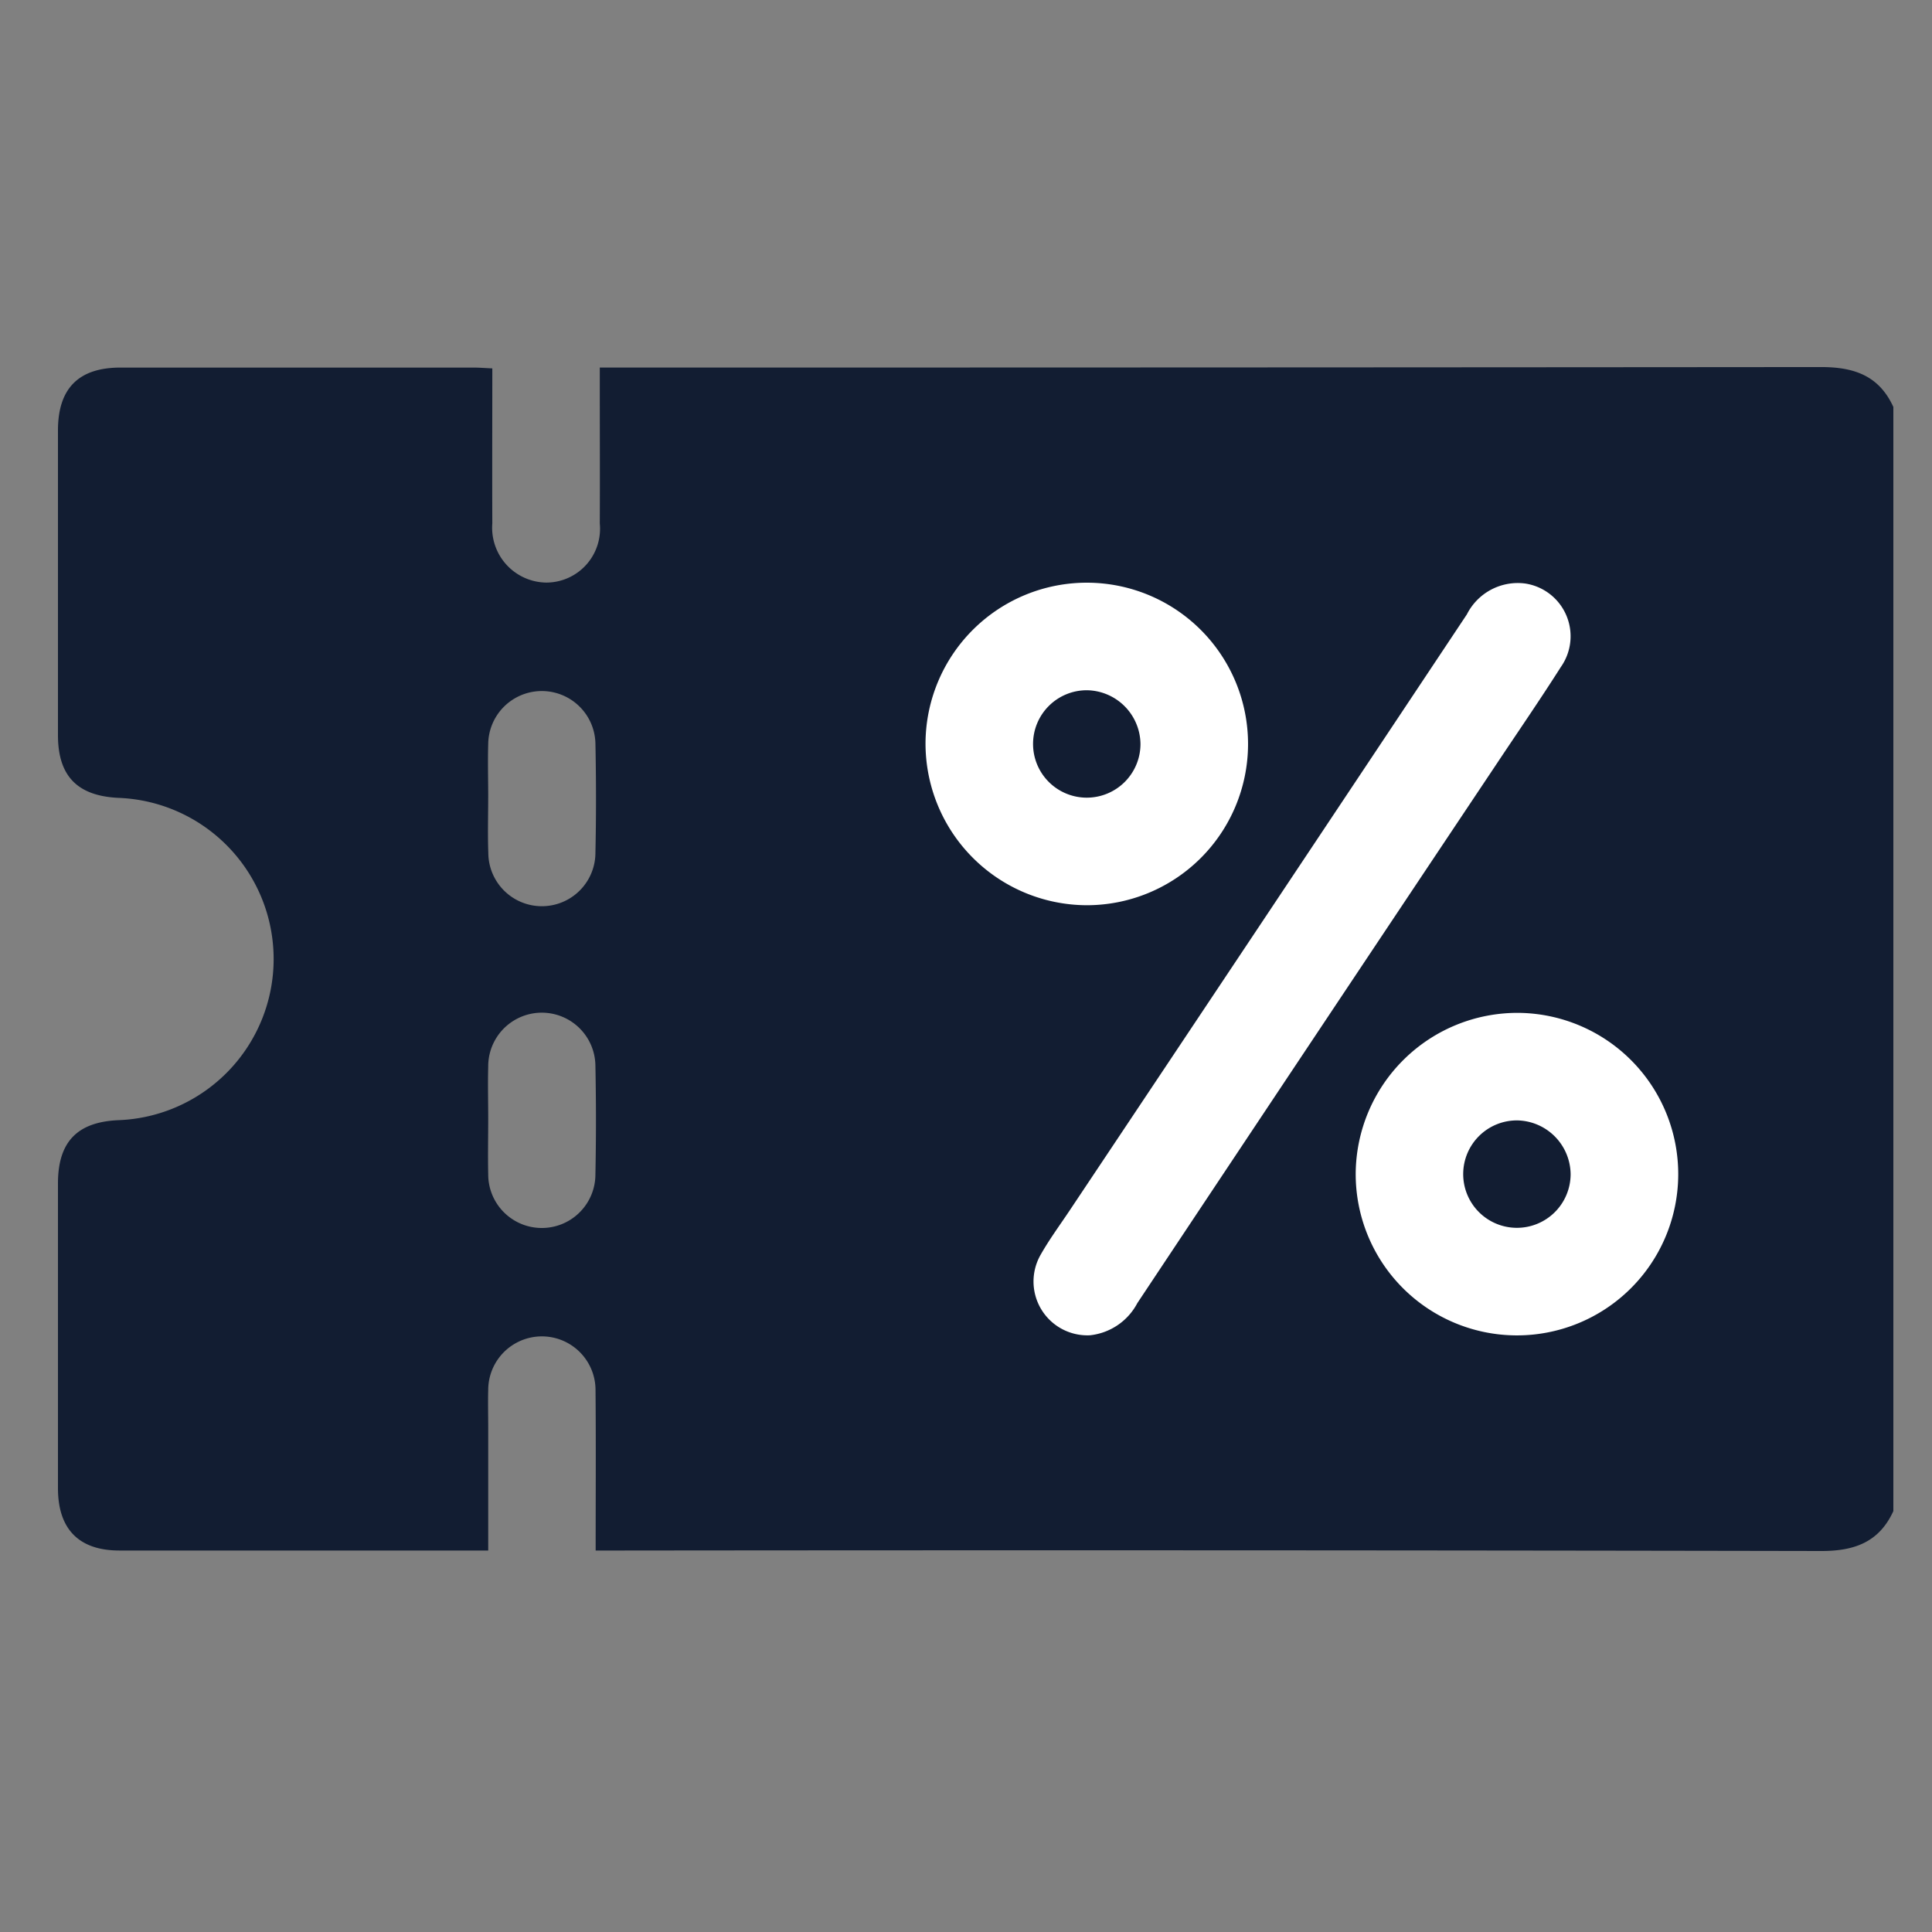 <svg xmlns="http://www.w3.org/2000/svg" xmlns:xlink="http://www.w3.org/1999/xlink" width="100" height="100" viewBox="0 0 100 100">
  <rect x="0" y="0" width="100" height="100" fill="#808080" stroke="none"/>
  <defs>
    <clipPath id="clip-Promo">
      <rect width="100" height="100"/>
    </clipPath>
  </defs>
  <g id="Promo" clip-path="url(#clip-Promo)">
    <g id="Group_2712" data-name="Group 2712" transform="translate(-387 -823)">
      <g id="Group_2670" data-name="Group 2670" transform="translate(390 842)">
        <g id="Group_2674" data-name="Group 2674" transform="translate(0 0)">
          <path id="Path_16104" data-name="Path 16104" d="M95,2.067V59.215c-.738,1.609-2.015,2.069-3.737,2.066q-31.122-.058-62.245-.025H27.831c0-2.87.019-5.59-.007-8.31a2.777,2.777,0,1,0-5.554.006c-.017.649,0,1.3,0,1.948v6.356h-.914q-9.091,0-18.182,0C1.084,61.253,0,60.149,0,58.027q0-7.885,0-15.77c0-2.149.993-3.184,3.13-3.276A8.347,8.347,0,0,0,3.161,22.3C1.01,22.207,0,21.175,0,19.053q0-7.885,0-15.77C0,1.1,1.071.027,3.234.027q9.137,0,18.274,0c.3,0,.6.025.974.042,0,2.716-.011,5.369,0,8.022a2.838,2.838,0,0,0,2.786,3.064A2.785,2.785,0,0,0,28.045,8.1c.011-2.35,0-4.7,0-7.05V.026H29.39Q60.326.026,91.263,0c1.722,0,3,.455,3.737,2.066M22.269,22.276c0,.956-.029,1.913.006,2.867a2.772,2.772,0,0,0,5.544-.017c.041-1.88.038-3.762,0-5.642a2.775,2.775,0,0,0-5.549.017c-.027.924,0,1.85,0,2.775m0,16.625c0,.956-.021,1.912,0,2.867a2.774,2.774,0,0,0,5.548.039q.057-2.82,0-5.642a2.774,2.774,0,0,0-5.548.053c-.025.894,0,1.788,0,2.683" transform="translate(0 -0.001)" fill="#121d32"/>
        </g>
      </g>
      <g id="Group_2675" data-name="Group 2675" transform="translate(434.905 853.161)">
        <g id="Group_2674-2" data-name="Group 2674" transform="translate(0 0)">
          <path id="Path_16104-2" data-name="Path 16104" d="M25.051,43.066A3.146,3.146,0,0,0,27.508,41.4q9.255-13.923,18.54-27.826c1.13-1.7,2.286-3.375,3.378-5.095a2.761,2.761,0,0,0-1.871-4.328,2.95,2.95,0,0,0-2.99,1.6Q34.282,21.211,23.97,36.657c-.5.745-1.031,1.469-1.471,2.246a2.787,2.787,0,0,0,2.552,4.163m-.189-22.26a8.347,8.347,0,1,0-8.318-8.422,8.372,8.372,0,0,0,8.318,8.422M38.81,34.678a8.347,8.347,0,1,0,8.439-8.3,8.374,8.374,0,0,0-8.439,8.3" transform="translate(-16.544 -4.113)" fill="#fff"/>
          <path id="Path_16105" data-name="Path 16105" d="M209.178,70.251a2.78,2.78,0,1,1-2.766-2.771,2.815,2.815,0,0,1,2.766,2.771" transform="translate(-198.052 -61.914)" fill="#121d32"/>
          <path id="Path_16106" data-name="Path 16106" d="M299,160.089a2.78,2.78,0,1,1-2.751-2.786A2.815,2.815,0,0,1,299,160.089" transform="translate(-265.61 -129.472)" fill="#121d32"/>
        </g>
      </g>
    </g>
  </g>
</svg>
